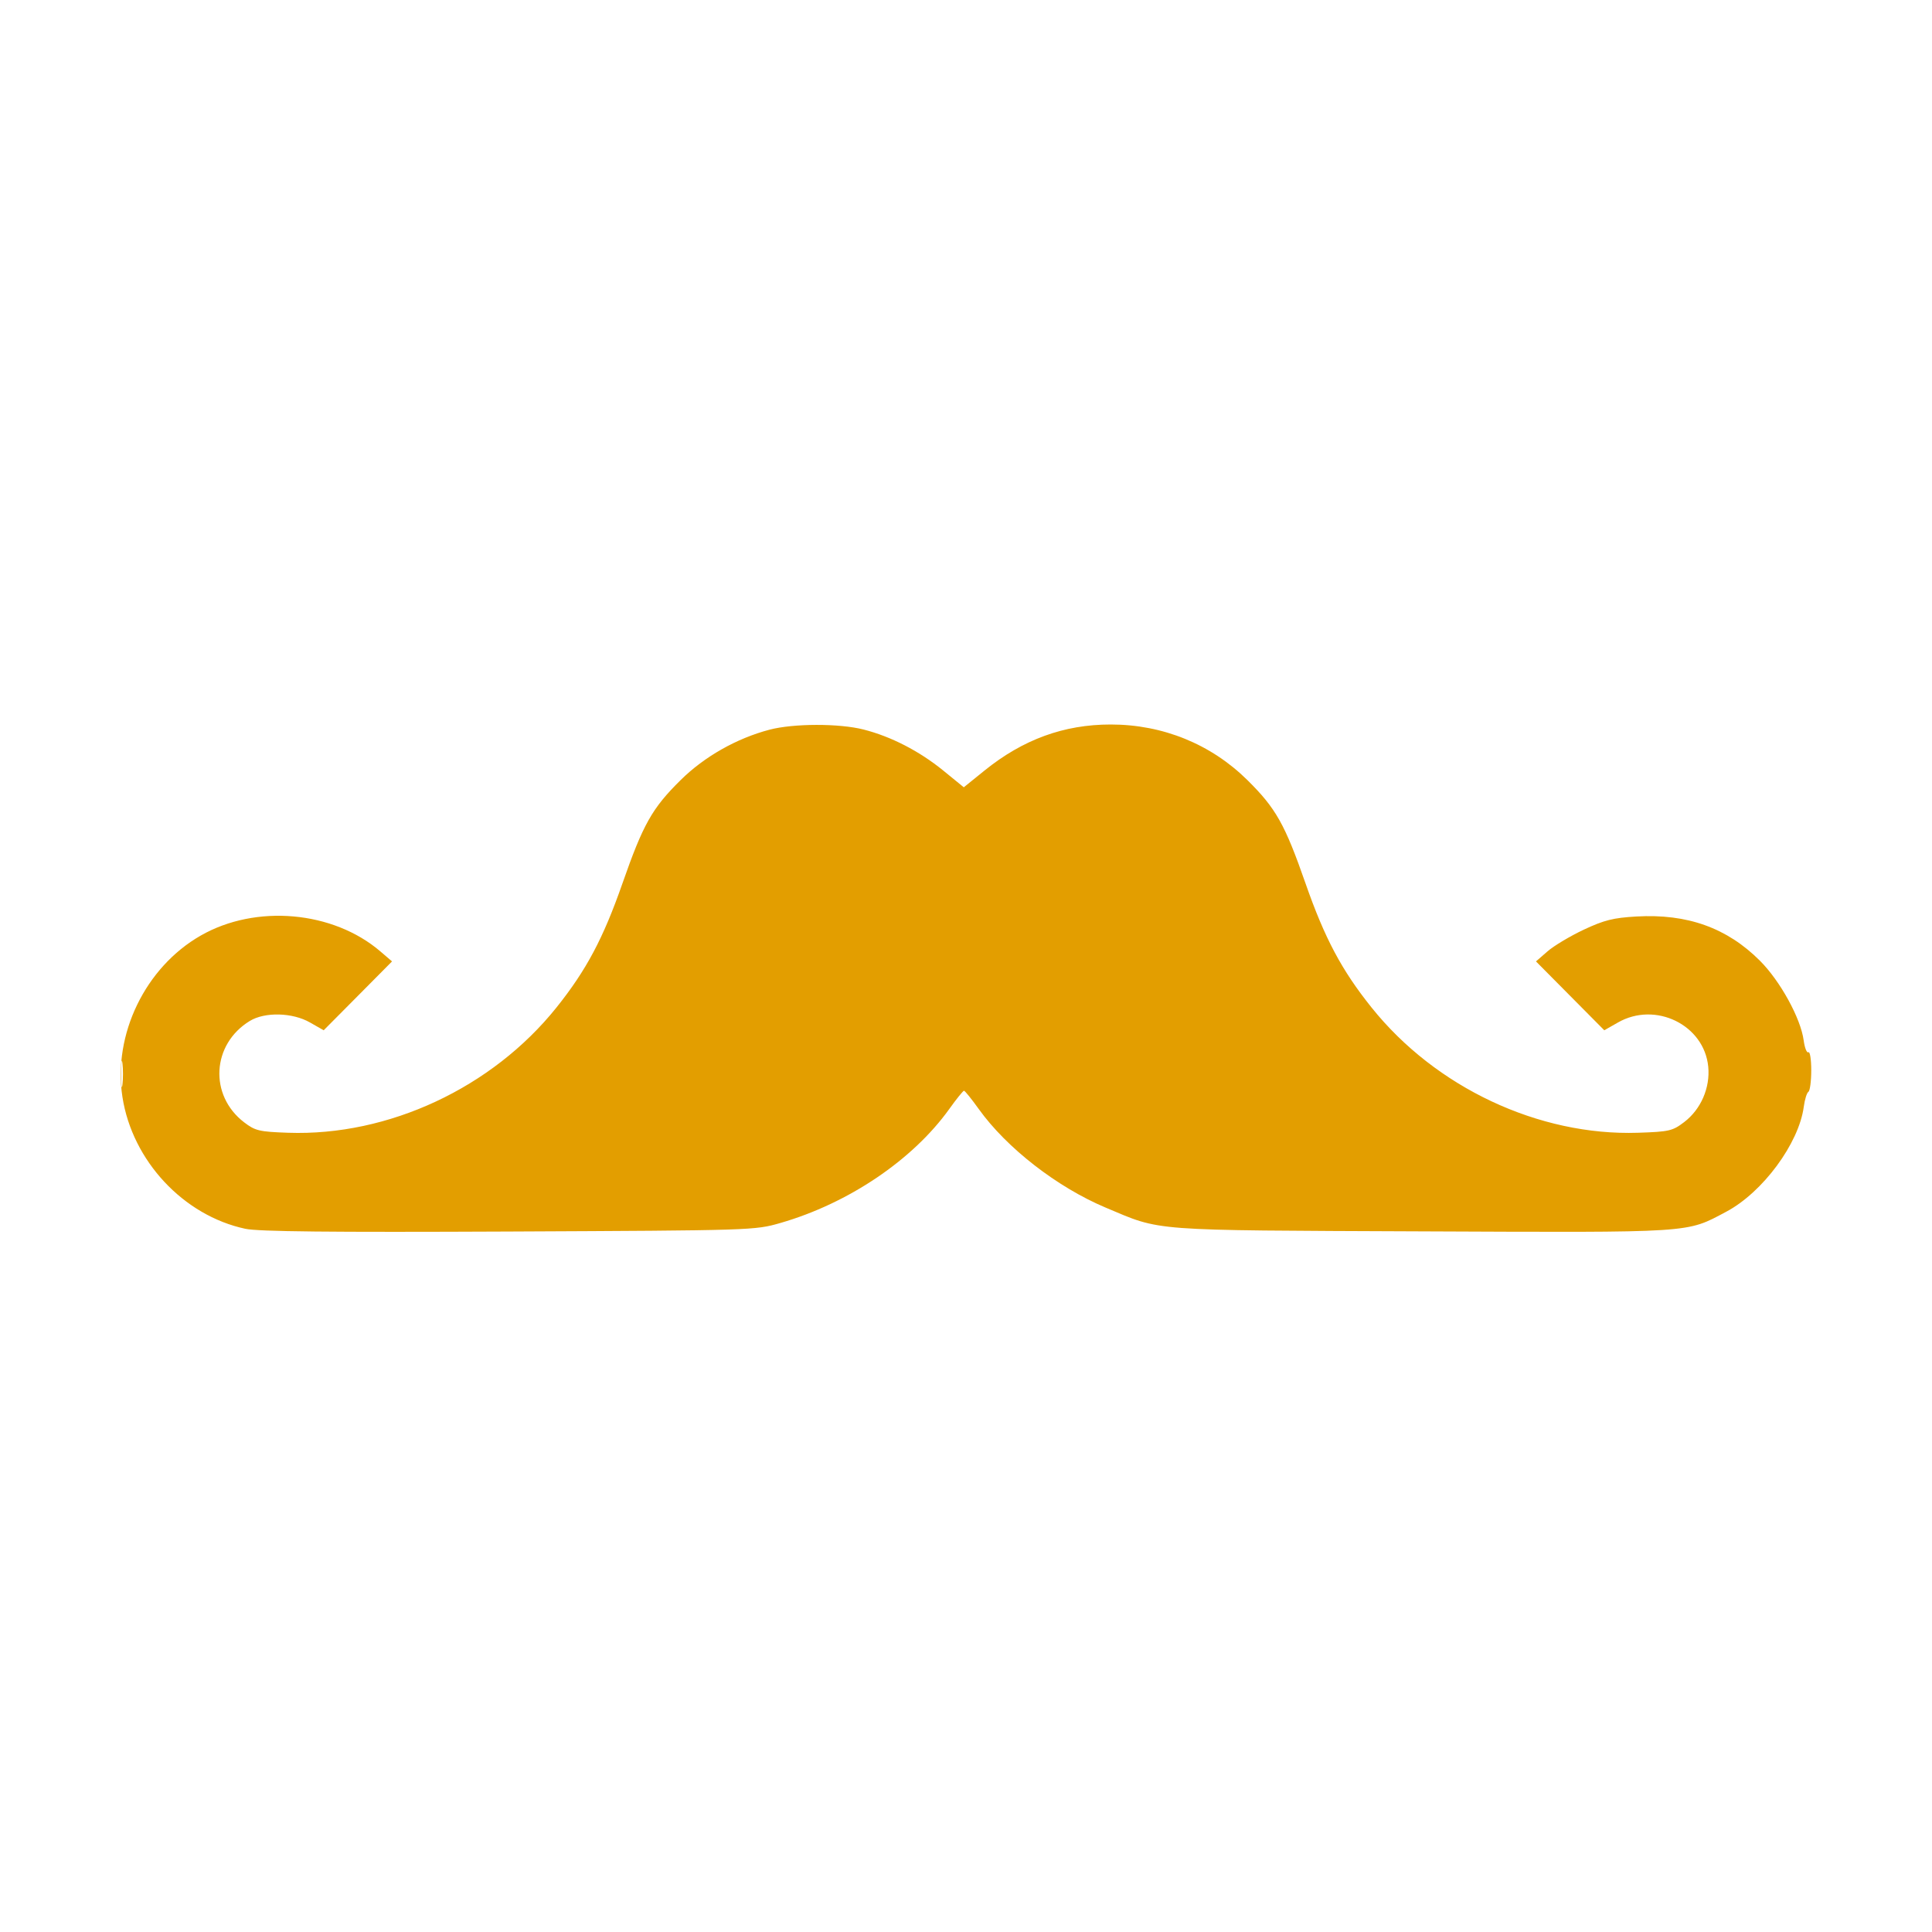 <svg width="48" height="48" viewBox="0 0 48 48" fill="none" xmlns="http://www.w3.org/2000/svg">
<path fill-rule="evenodd" clip-rule="evenodd" d="M19.118 18.129C18.301 18.344 17.5 18.798 16.91 19.381C16.2 20.082 15.979 20.476 15.464 21.949C14.988 23.312 14.567 24.104 13.827 25.029C12.229 27.027 9.65 28.23 7.157 28.143C6.441 28.118 6.341 28.094 6.067 27.885C5.189 27.215 5.259 25.943 6.207 25.365C6.581 25.137 7.268 25.154 7.703 25.404L8.042 25.597L8.891 24.742L9.74 23.886L9.453 23.64C8.278 22.63 6.357 22.459 4.987 23.244C3.611 24.03 2.801 25.701 3.042 27.255C3.287 28.839 4.557 30.2 6.095 30.529C6.424 30.599 8.192 30.617 12.647 30.597C18.709 30.569 18.754 30.568 19.394 30.383C21.082 29.895 22.676 28.819 23.583 27.555C23.762 27.304 23.928 27.099 23.95 27.099C23.973 27.099 24.138 27.304 24.318 27.555C25.011 28.522 26.264 29.495 27.468 30.002C28.877 30.594 28.479 30.564 35.325 30.593C42.134 30.622 41.883 30.638 42.888 30.105C43.793 29.625 44.692 28.409 44.814 27.499C44.838 27.318 44.89 27.15 44.929 27.126C44.968 27.102 45 26.861 45 26.59C45 26.32 44.968 26.119 44.929 26.143C44.889 26.167 44.837 26.035 44.812 25.848C44.738 25.299 44.23 24.374 43.725 23.869C42.908 23.052 41.921 22.698 40.658 22.77C40.081 22.803 39.855 22.86 39.347 23.098C39.01 23.257 38.605 23.499 38.448 23.636L38.161 23.886L39.01 24.742L39.858 25.597L40.197 25.404C41.13 24.87 42.341 25.464 42.441 26.503C42.491 27.026 42.259 27.561 41.843 27.878C41.555 28.098 41.471 28.117 40.698 28.143C38.23 28.224 35.666 27.019 34.074 25.029C33.333 24.104 32.912 23.312 32.436 21.949C31.922 20.476 31.7 20.082 30.991 19.381C30.086 18.487 28.889 18 27.595 18C26.434 18 25.417 18.371 24.46 19.144L23.945 19.56L23.436 19.145C22.84 18.66 22.139 18.299 21.456 18.125C20.85 17.97 19.716 17.972 19.118 18.129ZM3.009 26.682C3.009 26.975 3.024 27.095 3.042 26.948C3.06 26.802 3.06 26.562 3.042 26.416C3.024 26.269 3.009 26.389 3.009 26.682Z" fill="#E39E00"/>
</svg>
